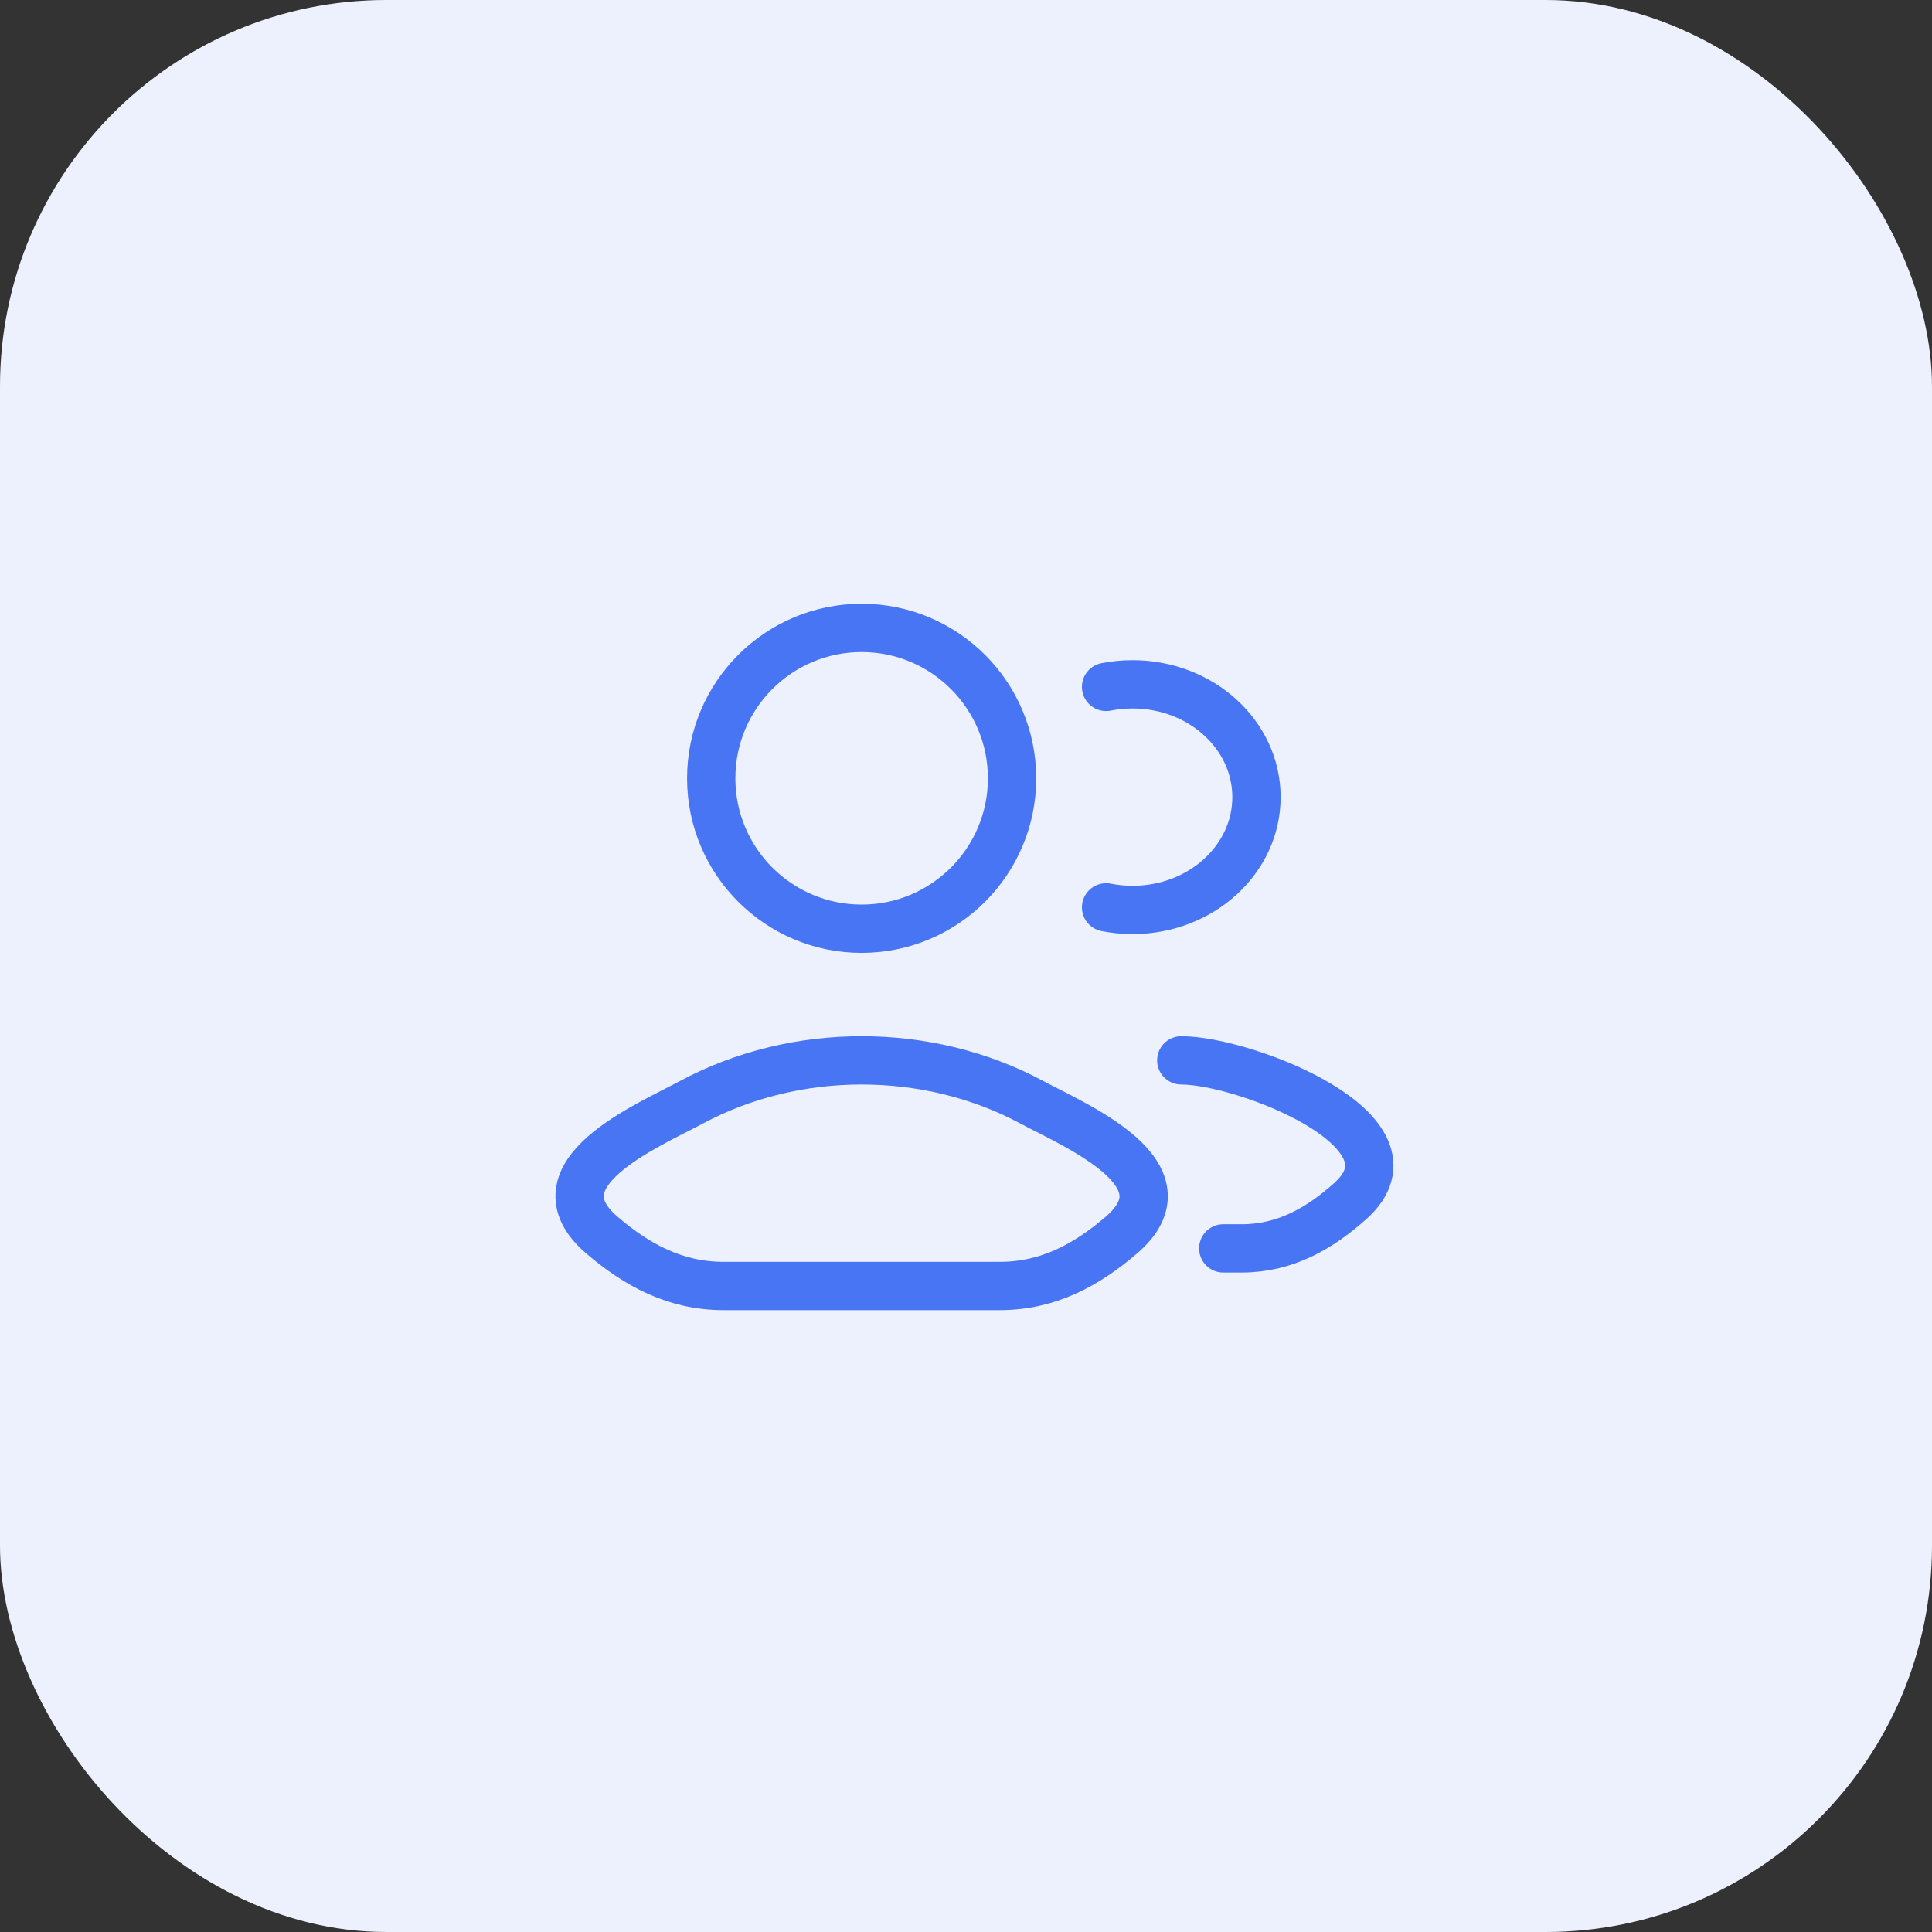 <svg width="80" height="80" viewBox="0 0 80 80" fill="none" xmlns="http://www.w3.org/2000/svg">
<rect x="0" y="0" width="80" height="80" fill="#333333" stroke="none"/>
<rect width="80" height="80" rx="16" fill="#EDF1FE"/>
<path d="M50.652 51.693H51.415C53.206 51.693 54.63 50.877 55.909 49.737C59.157 46.839 51.521 43.907 48.914 43.907M45.8 28.443C46.153 28.373 46.521 28.336 46.897 28.336C49.731 28.336 52.028 30.427 52.028 33.007C52.028 35.587 49.731 37.679 46.897 37.679C46.521 37.679 46.153 37.642 45.8 37.572" stroke="#4875F4" stroke-width="2" stroke-linecap="round"/>
<path d="M28.642 45.637C26.806 46.621 21.993 48.63 24.925 51.144C26.357 52.372 27.952 53.25 29.957 53.25H41.4C43.405 53.25 45 52.372 46.432 51.144C49.364 48.63 44.551 46.621 42.715 45.637C38.41 43.33 32.947 43.33 28.642 45.637Z" stroke="#4875F4" stroke-width="2"/>
<path d="M41.907 32.229C41.907 35.669 39.118 38.457 35.679 38.457C32.239 38.457 29.45 35.669 29.45 32.229C29.45 28.789 32.239 26 35.679 26C39.118 26 41.907 28.789 41.907 32.229Z" stroke="#4875F4" stroke-width="2"/>
</svg>